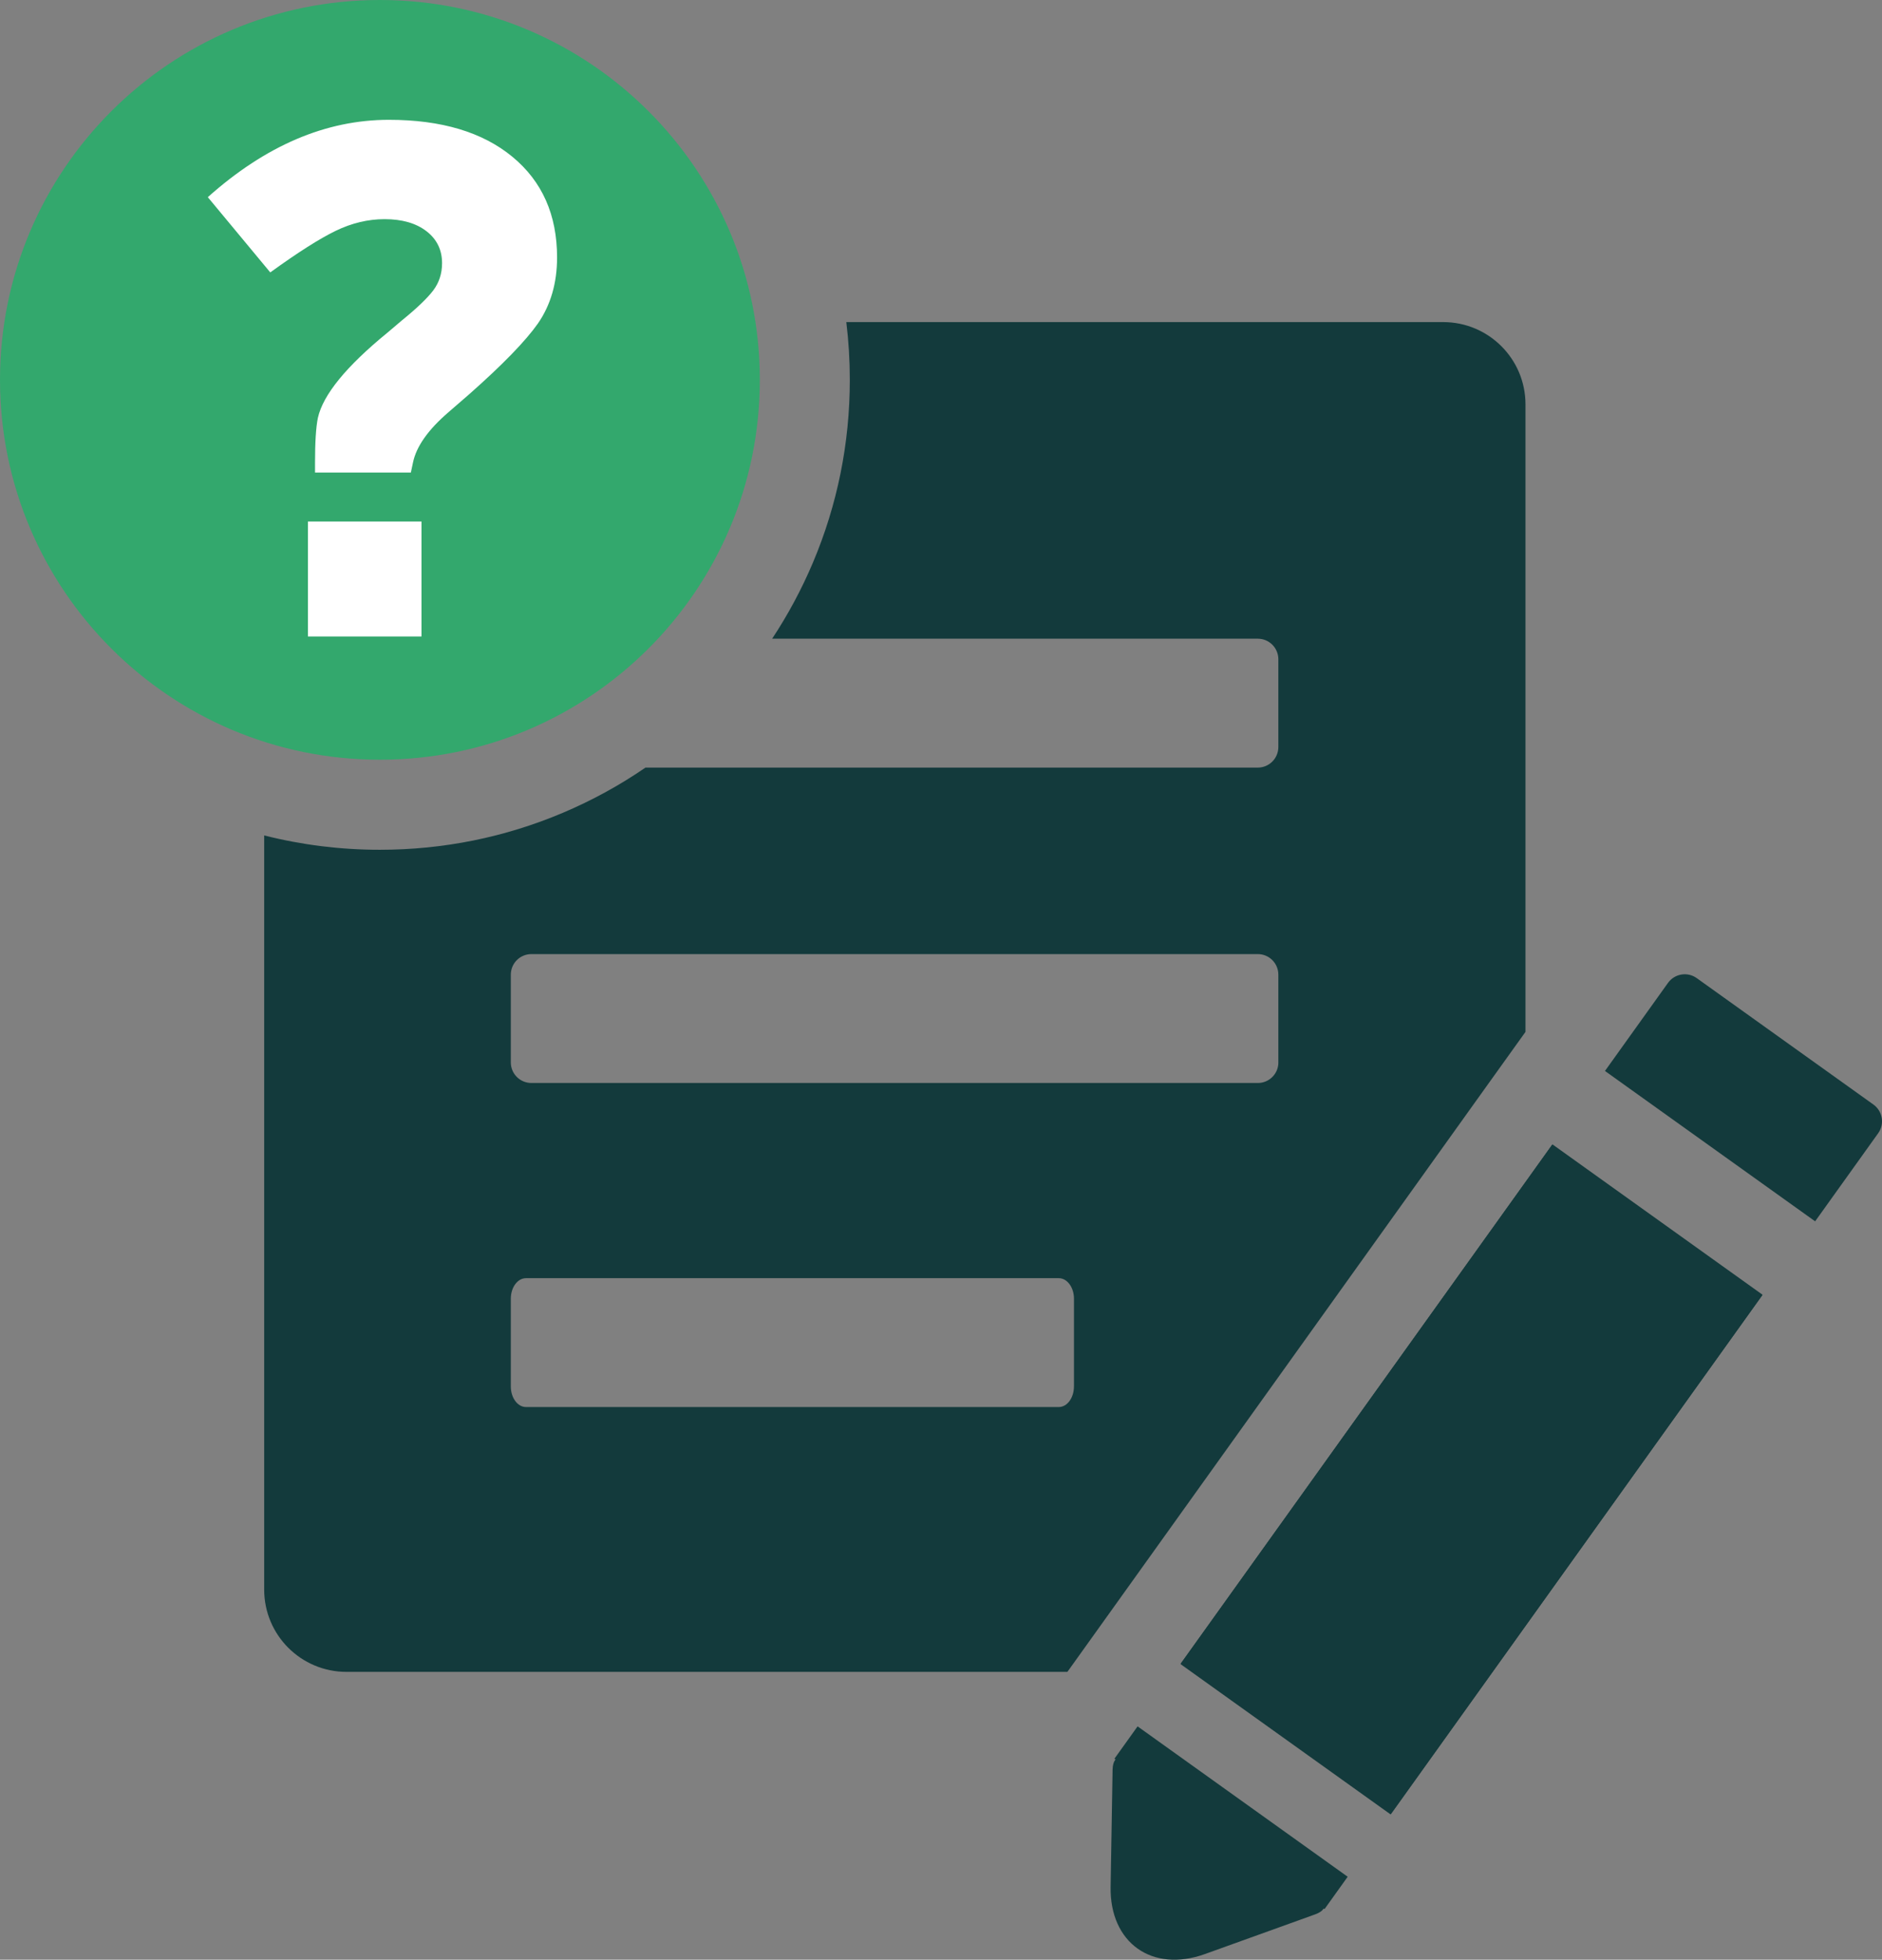 <svg xmlns="http://www.w3.org/2000/svg" xmlns:xlink="http://www.w3.org/1999/xlink" id="Layer_1" x="0px" y="0px" width="64px" height="66.653px" viewBox="0 0 64 66.653" xml:space="preserve"><rect x="0" y="0" width="64" height="66.653" fill="#808080" stroke="none"/><g>	<g>		<g>			<path fill="#133A3C" d="M49.077,10.955H28.78c0.079,0.648,0.119,1.304,0.119,1.965c0,2.156-0.423,4.25-1.257,6.222    c-0.384,0.906-0.847,1.768-1.384,2.581h16.515c0.386,0,0.699,0.313,0.699,0.7v2.984c0,0.386-0.313,0.7-0.699,0.7H21.95    c-0.88,0.604-1.817,1.118-2.81,1.538c-1.972,0.834-4.065,1.257-6.222,1.257c-1.34,0-2.656-0.164-3.934-0.488v25.651    c0,1.546,1.253,2.798,2.799,2.798h24.515l1.427-1.994l12.639-17.662l1.512-2.111V13.753    C51.876,12.207,50.623,10.955,49.077,10.955z M36.521,47.155c0,0.387-0.23,0.7-0.514,0.7H17.885c-0.283,0-0.514-0.313-0.514-0.7    v-2.983c0-0.387,0.23-0.699,0.514-0.699h18.123c0.283,0,0.514,0.313,0.514,0.699V47.155z M43.473,36.135    c0,0.387-0.313,0.699-0.699,0.699H18.071c-0.387,0-0.7-0.313-0.7-0.699V33.15c0-0.387,0.313-0.7,0.7-0.7h24.702    c0.386,0,0.699,0.313,0.699,0.7V36.135z"></path>			<path fill="#133A3C" d="M61.726,41.539l2.144-2.996c0.225-0.314,0.152-0.751-0.162-0.976l-6.009-4.3    c-0.313-0.225-0.751-0.152-0.976,0.162l-2.144,2.996L61.726,41.539z"></path>			<g>				<g>											<rect x="39.177" y="45.929" transform="matrix(-0.582 0.813 -0.813 -0.582 120.08 38.917)" fill="#133A3C" width="21.718" height="8.789"></rect>					<path fill="#133A3C" d="M52.782,38.936l7.147,5.114L47.291,61.712l-7.146-5.114L52.782,38.936"></path>				</g>			</g>							<rect x="37.481" y="61.158" transform="matrix(0.813 0.582 -0.582 0.813 43.807 -12.819)" fill="#133A3C" width="8.788" height="1.354"></rect>			<g>				<path fill="#133A3C" d="M40.976,66.46c1.797-0.647,3.484-1.255,3.749-1.35c0.264-0.095,0.374-0.249,0.244-0.342     s-1.678-1.201-3.439-2.462c-1.763-1.261-3.313-2.37-3.445-2.465c-0.132-0.095-0.244,0.063-0.25,0.35     c-0.005,0.286-0.035,2.078-0.067,3.982C37.734,66.079,39.179,67.107,40.976,66.46z"></path>			</g>		</g>		<g>			<g>				<path fill="#33A86D" d="M12.919,0C5.784,0,0,5.785,0,12.919c0,7.136,5.784,12.92,12.919,12.92c7.136,0,12.92-5.784,12.92-12.92     C25.839,5.785,20.055,0,12.919,0z"></path>			</g>		</g>	</g>	<g>		<path fill="#FFFFFF" d="M18.944,8.757c0,0.869-0.218,1.618-0.651,2.245c-0.42,0.596-1.191,1.392-2.318,2.39l-0.724,0.628   c-0.692,0.596-1.095,1.167-1.207,1.713l-0.072,0.338h-3.259v-0.338c0-0.691,0.031-1.198,0.097-1.521   c0.177-0.788,0.966-1.754,2.365-2.897l0.483-0.41c0.515-0.418,0.872-0.76,1.074-1.026c0.2-0.265,0.301-0.575,0.301-0.929   c0-0.45-0.177-0.813-0.53-1.086c-0.354-0.273-0.829-0.41-1.425-0.41c-0.563,0-1.118,0.133-1.665,0.398   c-0.548,0.266-1.288,0.737-2.222,1.413L7.067,6.706c1.964-1.754,4.016-2.631,6.156-2.631c1.786,0,3.186,0.419,4.199,1.255   C18.438,6.167,18.944,7.309,18.944,8.757z M14.333,17.737v3.911h-3.861v-3.911H14.333z"></path>	</g></g></svg>
